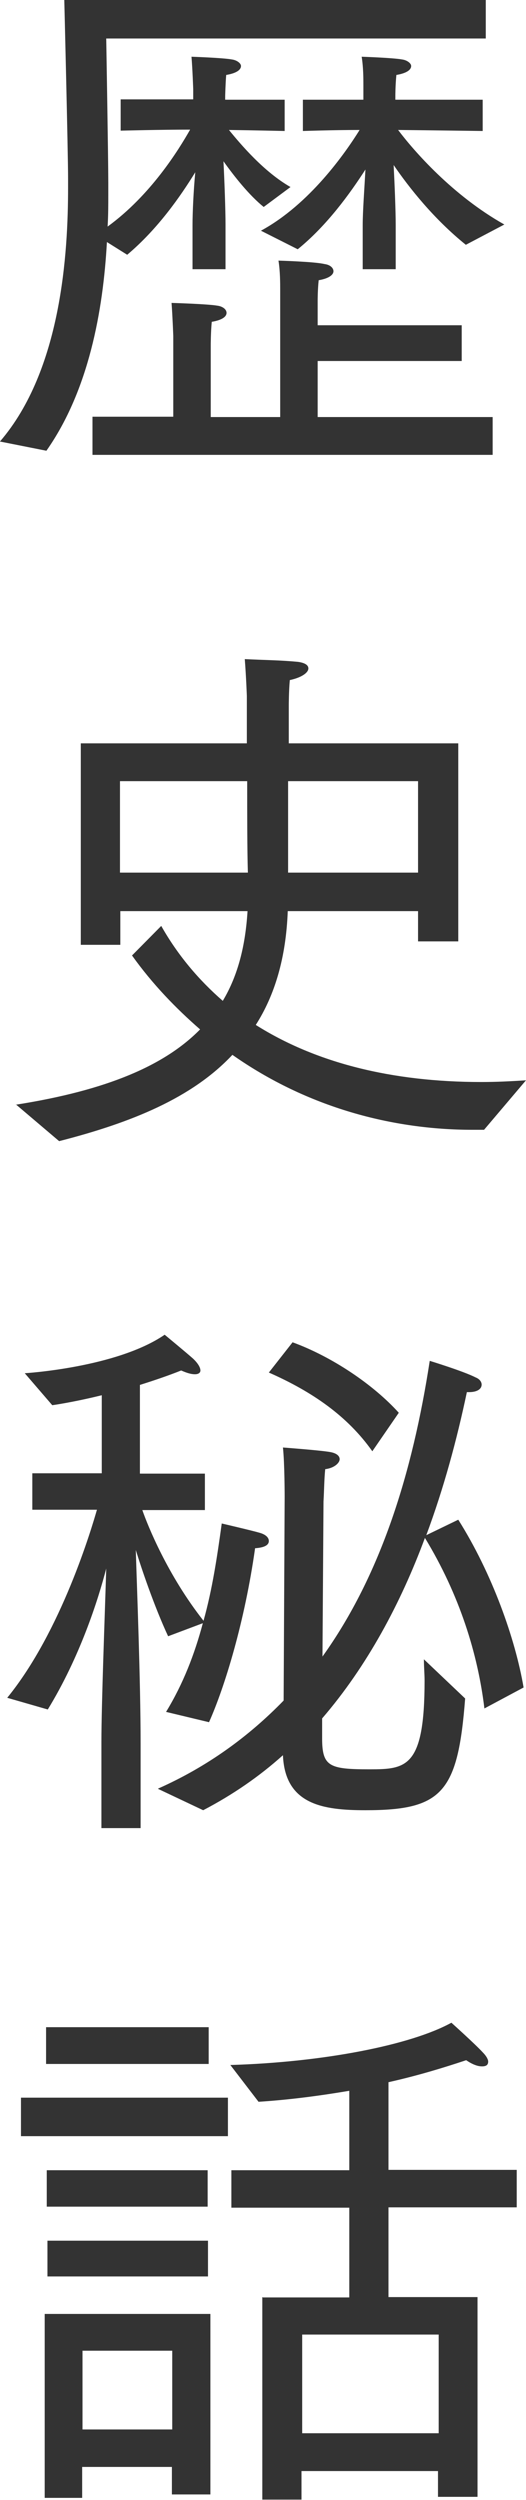 <?xml version="1.0" encoding="UTF-8"?><svg id="_レイヤー_2" xmlns="http://www.w3.org/2000/svg" viewBox="0 0 15.3 72.71"><defs><style>.cls-1{fill:#333;}</style></defs><g id="_レイヤー_1-2"><path class="cls-1" d="m0,12.84c1.79-2.08,1.98-5.49,1.98-7.38v-.27c0-.75-.11-5.19-.11-5.19h12.26v1.12H3.09s.06,3.52.06,4.19v.35c0,.3,0,.61-.02.93,1.25-.91,2.06-2.22,2.4-2.82-.83,0-2.02.03-2.02.03v-.91h2.11v-.3s-.02-.58-.05-.94c0,0,.91.03,1.18.08.14.02.26.11.26.19,0,.11-.13.21-.43.26-.02.22-.03.61-.03.61v.11h1.73v.91s-.88-.02-1.62-.03c.35.43,1.02,1.22,1.79,1.66l-.78.58c-.42-.34-.85-.88-1.17-1.33.03.59.06,1.42.06,1.84v1.3h-.96v-1.28c0-.38.03-1.01.08-1.54-.43.7-1.09,1.65-1.98,2.4l-.59-.37c-.11,2-.53,4.32-1.76,6.07l-1.36-.27Zm2.69-.72h2.35v-2.35s-.02-.56-.05-.96c0,0,1.04.03,1.33.08.16.02.27.11.27.21,0,.11-.13.21-.43.26-.03.3-.03.69-.03.69v2.08h2.02v-3.7c0-.19,0-.54-.05-.85,0,0,1.06.03,1.34.1.16.02.26.11.26.21s-.13.21-.43.26c-.03.27-.03.59-.03.59v.72h4.19v1.04h-4.19v1.63h5.09v1.1H2.69v-1.1Zm4.9-5.41c1.42-.77,2.46-2.27,2.87-2.93-.75,0-1.65.03-1.65.03v-.91h1.76v-.43c0-.18,0-.51-.05-.82,0,0,.91.03,1.18.08.14.02.26.11.26.19,0,.11-.13.21-.43.26-.03.3-.03.59-.03.59v.13h2.54v.91s-1.47-.02-2.46-.03c.46.61,1.58,1.9,3.09,2.75l-1.12.59c-.93-.75-1.65-1.66-2.1-2.32.03.58.06,1.34.06,1.73v1.3h-.96v-1.28c0-.4.05-1.07.08-1.62-.45.7-1.12,1.63-1.97,2.32l-1.07-.54Z"/><path class="cls-1" d="m.46,32.13c2.67-.42,4.34-1.15,5.36-2.19-.7-.61-1.38-1.31-1.98-2.15l.85-.86c.48.85,1.09,1.57,1.79,2.18.45-.75.66-1.63.72-2.61h-3.7v.98h-1.15v-5.86h4.83v-1.38s-.02-.56-.06-1.07c.61.03,1.02.03,1.55.08.21.03.3.1.3.19,0,.13-.21.27-.54.34-.03.32-.03.74-.03.74v1.1h4.93v5.76h-1.17v-.88h-3.79c-.05,1.36-.38,2.45-.93,3.31,1.74,1.1,3.95,1.66,6.56,1.66.43,0,.85-.02,1.3-.05l-1.22,1.44h-.34c-2.31,0-4.79-.64-6.98-2.18-1.17,1.25-2.93,1.97-5.04,2.51l-1.26-1.07Zm6.75-6.75c-.02-.67-.02-1.7-.02-2.66h-3.7v2.66h3.71Zm4.95,0v-2.66h-3.78v2.66h3.78Z"/><path class="cls-1" d="m2.95,50.66c0-1.12.1-3.68.14-5.04-.24.93-.77,2.58-1.7,4.1l-1.18-.34c1.58-1.94,2.46-4.95,2.61-5.47H.94v-1.06h2.02v-2.27c-.85.21-1.44.29-1.44.29l-.8-.93s2.67-.16,4.07-1.12c0,0,.64.53.82.69.14.13.22.26.22.35,0,.06-.05.11-.16.11-.1,0-.22-.03-.4-.11-.4.16-.82.3-1.2.42v2.58h1.89v1.06h-1.82c.16.46.74,1.9,1.78,3.22.26-.93.4-1.89.53-2.83,0,0,.9.21,1.1.27.18.05.27.14.27.24,0,.11-.11.19-.4.21-.3,2.13-.88,4.03-1.34,5.06l-1.25-.3c.5-.82.83-1.68,1.07-2.58l-1.01.38c-.4-.86-.78-1.98-.94-2.51.03,1.02.14,3.79.14,5.63v2.46h-1.14v-2.5Zm1.65,1.36c1.44-.64,2.64-1.52,3.65-2.56l.03-5.92s0-.98-.05-1.44c0,0,1.07.08,1.36.13.19.03.29.11.29.21,0,.11-.16.26-.42.29-.03.29-.03.59-.05.94l-.03,4.51c1.7-2.37,2.62-5.35,3.12-8.6,0,0,.98.3,1.33.48.13.05.18.14.18.21,0,.13-.13.22-.37.22h-.06c-.29,1.38-.67,2.79-1.18,4.16l.93-.45c.99,1.57,1.66,3.47,1.9,4.88l-1.14.61c-.19-1.58-.72-3.3-1.73-4.96-.7,1.89-1.68,3.73-2.99,5.25v.58c0,.82.21.9,1.38.9,1.07,0,1.6-.05,1.6-2.58,0-.19-.02-.4-.02-.62l1.2,1.14c-.21,2.74-.67,3.25-2.9,3.25-1.23,0-2.34-.16-2.4-1.6-.69.62-1.46,1.15-2.32,1.6l-1.31-.62Zm3.91-12.98c1.15.42,2.35,1.23,3.09,2.05l-.77,1.12c-.72-1.02-1.74-1.73-3.01-2.29l.69-.88Z"/><path class="cls-1" d="m.61,61.01h6.02v1.12H.61v-1.12Zm.69,6.29h4.82v5.25h-1.12v-.8h-2.61v.9h-1.09v-5.35Zm.05-8.34h4.72v1.07H1.34v-1.07Zm.02,4.16h4.67v1.06H1.36v-1.06Zm.02,2.05h4.66v1.04H1.38v-1.04Zm3.62,5.49v-2.29h-2.61v2.29h2.61Zm2.64-3.84h2.51v-2.61h-3.43v-1.09h3.43v-2.31c-.83.14-1.71.26-2.64.32l-.82-1.07c2.71-.08,5.25-.58,6.43-1.23,0,0,.69.62.91.86.11.11.16.21.16.27,0,.1-.06.14-.18.14s-.27-.05-.46-.18c-.66.22-1.41.45-2.26.64v2.55h3.73v1.09h-3.73v2.61h2.59v5.81h-1.15v-.75h-3.97v.83h-1.14v-5.89Zm5.11,3.95v-2.87h-3.97v2.87h3.97Z"/></g></svg>